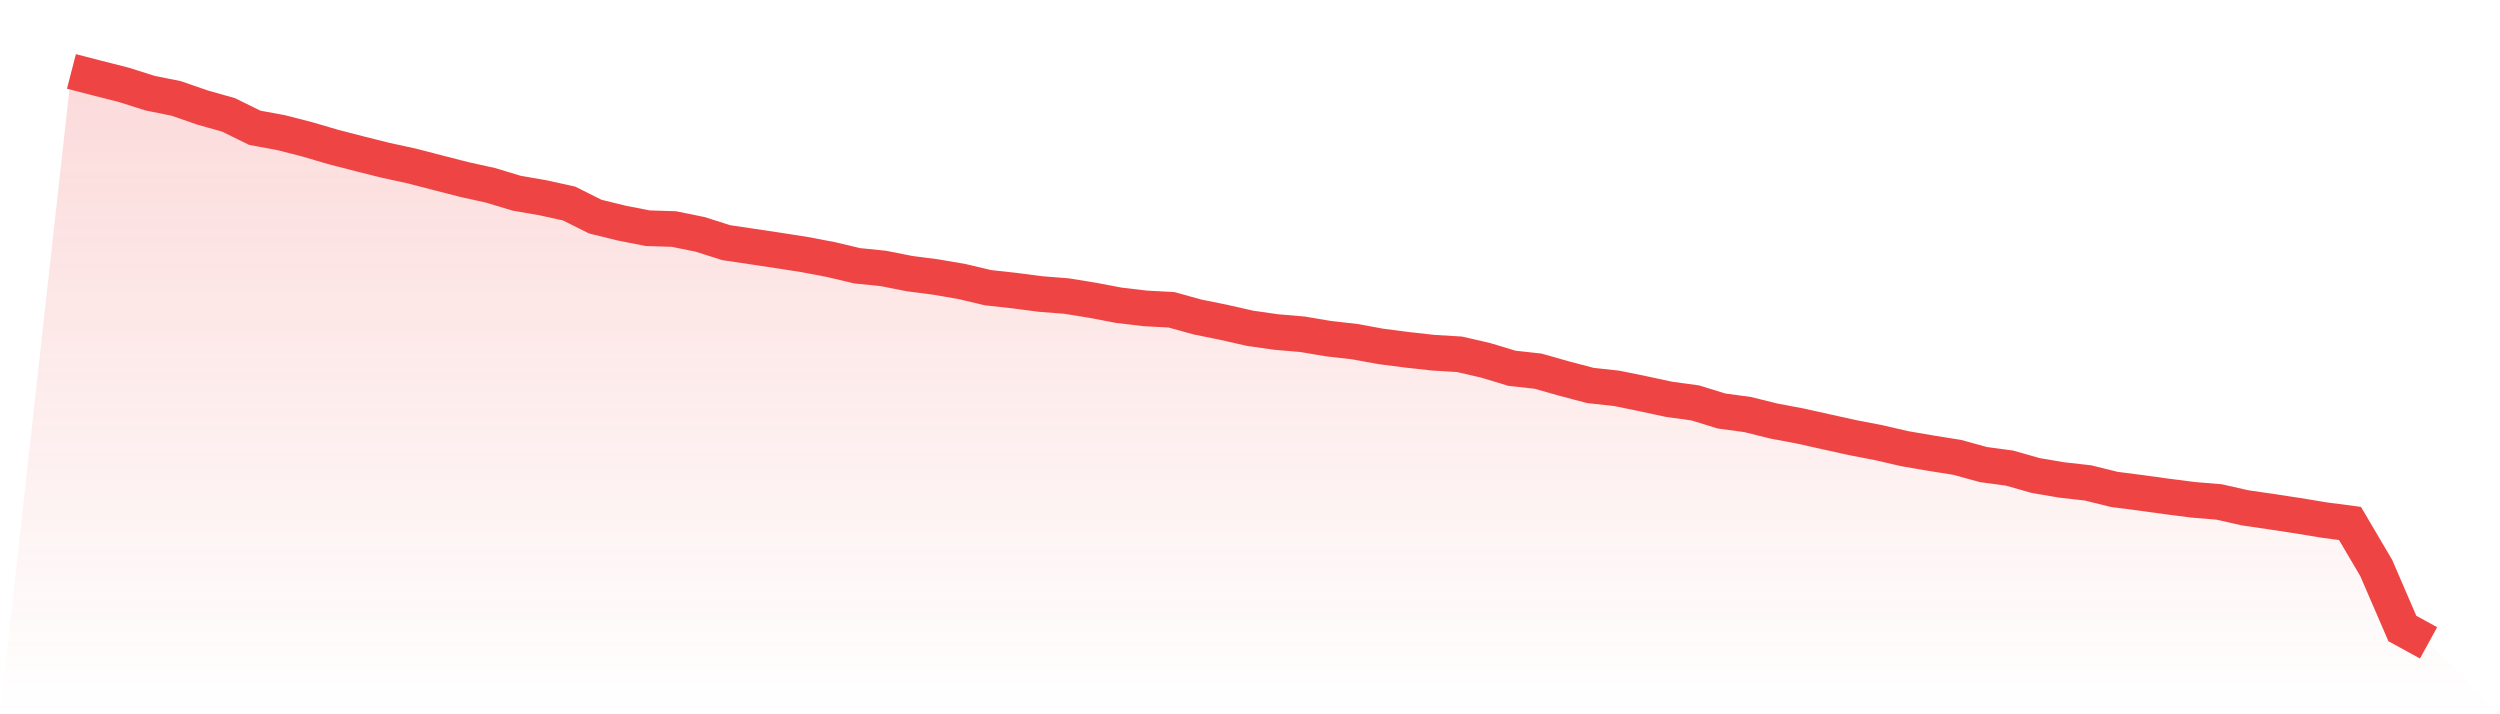 <svg viewBox="0 0 140 40" xmlns="http://www.w3.org/2000/svg">
<defs>
<linearGradient id="gradient" x1="0" x2="0" y1="0" y2="1">
<stop offset="0%" stop-color="#ef4444" stop-opacity="0.2"/>
<stop offset="100%" stop-color="#ef4444" stop-opacity="0"/>
</linearGradient>
</defs>
<path d="M4,4 L4,4 L5.467,4.379 L6.933,4.751 L8.4,5.216 L9.867,5.512 L11.333,6.02 L12.8,6.434 L14.267,7.156 L15.733,7.426 L17.2,7.802 L18.667,8.232 L20.133,8.611 L21.6,8.978 L23.067,9.297 L24.533,9.677 L26,10.054 L27.467,10.377 L28.933,10.82 L30.4,11.074 L31.867,11.397 L33.333,12.13 L34.8,12.491 L36.267,12.78 L37.733,12.825 L39.2,13.123 L40.667,13.589 L42.133,13.807 L43.6,14.027 L45.067,14.257 L46.533,14.535 L48,14.883 L49.467,15.032 L50.933,15.322 L52.4,15.513 L53.867,15.765 L55.333,16.112 L56.8,16.273 L58.267,16.464 L59.733,16.58 L61.2,16.818 L62.667,17.097 L64.133,17.27 L65.6,17.348 L67.067,17.754 L68.533,18.05 L70,18.384 L71.467,18.593 L72.933,18.718 L74.4,18.965 L75.867,19.132 L77.333,19.4 L78.8,19.589 L80.267,19.752 L81.733,19.841 L83.2,20.179 L84.667,20.623 L86.133,20.785 L87.6,21.202 L89.067,21.587 L90.533,21.747 L92,22.046 L93.467,22.362 L94.933,22.563 L96.4,23.015 L97.867,23.215 L99.333,23.578 L100.8,23.854 L102.267,24.18 L103.733,24.505 L105.2,24.788 L106.667,25.126 L108.133,25.378 L109.6,25.612 L111.067,26.015 L112.533,26.213 L114,26.63 L115.467,26.879 L116.933,27.044 L118.4,27.407 L119.867,27.596 L121.333,27.799 L122.8,27.988 L124.267,28.109 L125.733,28.44 L127.2,28.654 L128.667,28.877 L130.133,29.12 L131.6,29.314 L133.067,31.804 L134.533,35.196 L136,36 L140,40 L0,40 z" fill="url(#gradient)"/>
<path d="M4,4 L4,4 L5.467,4.379 L6.933,4.751 L8.4,5.216 L9.867,5.512 L11.333,6.02 L12.8,6.434 L14.267,7.156 L15.733,7.426 L17.2,7.802 L18.667,8.232 L20.133,8.611 L21.6,8.978 L23.067,9.297 L24.533,9.677 L26,10.054 L27.467,10.377 L28.933,10.82 L30.4,11.074 L31.867,11.397 L33.333,12.13 L34.8,12.491 L36.267,12.78 L37.733,12.825 L39.2,13.123 L40.667,13.589 L42.133,13.807 L43.6,14.027 L45.067,14.257 L46.533,14.535 L48,14.883 L49.467,15.032 L50.933,15.322 L52.4,15.513 L53.867,15.765 L55.333,16.112 L56.8,16.273 L58.267,16.464 L59.733,16.58 L61.2,16.818 L62.667,17.097 L64.133,17.27 L65.6,17.348 L67.067,17.754 L68.533,18.05 L70,18.384 L71.467,18.593 L72.933,18.718 L74.4,18.965 L75.867,19.132 L77.333,19.4 L78.8,19.589 L80.267,19.752 L81.733,19.841 L83.2,20.179 L84.667,20.623 L86.133,20.785 L87.6,21.202 L89.067,21.587 L90.533,21.747 L92,22.046 L93.467,22.362 L94.933,22.563 L96.4,23.015 L97.867,23.215 L99.333,23.578 L100.8,23.854 L102.267,24.18 L103.733,24.505 L105.2,24.788 L106.667,25.126 L108.133,25.378 L109.6,25.612 L111.067,26.015 L112.533,26.213 L114,26.63 L115.467,26.879 L116.933,27.044 L118.4,27.407 L119.867,27.596 L121.333,27.799 L122.8,27.988 L124.267,28.109 L125.733,28.44 L127.2,28.654 L128.667,28.877 L130.133,29.12 L131.6,29.314 L133.067,31.804 L134.533,35.196 L136,36" fill="none" stroke="#ef4444" stroke-width="2"/>
</svg>